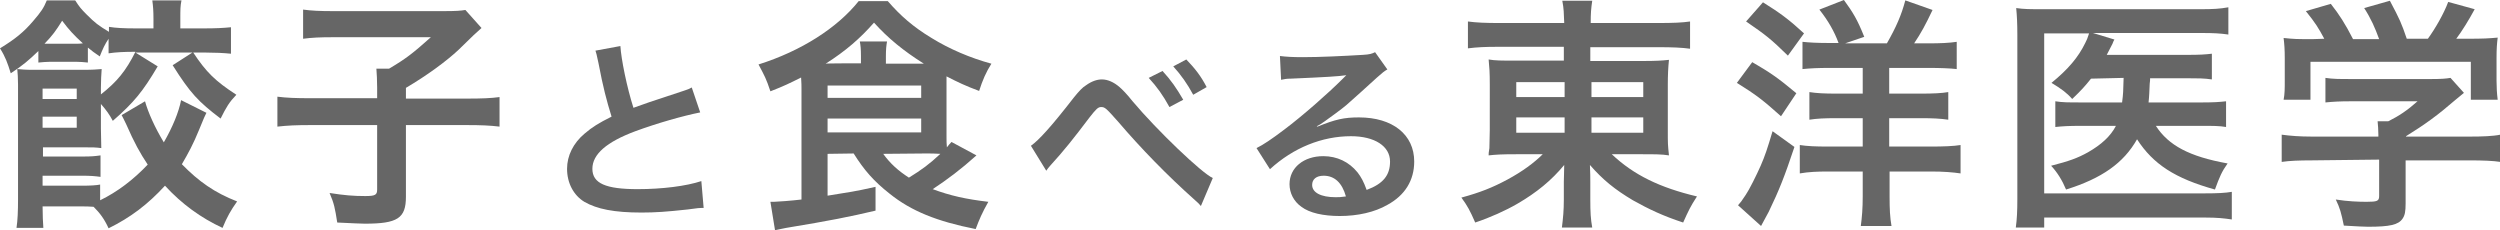 <?xml version="1.0" encoding="utf-8"?>
<!-- Generator: Adobe Illustrator 25.4.1, SVG Export Plug-In . SVG Version: 6.00 Build 0)  -->
<svg version="1.1" id="レイヤー_1" xmlns="http://www.w3.org/2000/svg" xmlns:xlink="http://www.w3.org/1999/xlink" x="0px"
	 y="0px" viewBox="0 0 651.6 60" style="enable-background:new 0 0 651.6 60;" xml:space="preserve">
<style type="text/css">
	.st0{fill:#666666;}
</style>
<g>
	<path class="st0" d="M53.8,29.4c-0.5,1-0.5,1-1.9,4.4c-1.5,3.7-2.8,6.1-4.5,9c4.4,4.5,8.5,7.4,14.4,9.7c-1.7,2.4-2.6,4-3.8,6.9
		c-5.6-2.6-10.6-6.2-15-11c-4.5,4.9-9,8.3-14.7,11.1c-1.1-2.4-2.2-3.9-3.9-5.6c-1.4-0.1-1.9-0.1-2.8-0.1H11.1c0,2.4,0.1,4.1,0.2,5.6
		h-7c0.3-1.9,0.4-4.4,0.4-7.4V22c0-1.7-0.1-2.9-0.2-4c1.2,0.1,2.1,0.2,4,0.2h13.2c2.6,0,3.5-0.1,4.8-0.2c-0.1,1.4-0.2,3-0.2,4.9v1.7
		c4.2-3.3,6.5-6.1,9-11.1c-3,0-5,0.1-7,0.4v-3.8c-1,1.5-1.5,2.6-2.3,4.6c-1.5-1-2-1.4-3.1-2.3v3.9c-1-0.1-2.1-0.2-3.1-0.2h-6.7
		c-1,0-1.9,0.1-3.1,0.2v-3c-2.5,2.4-4,3.7-7.2,5.8C2,16.5,1.4,14.8,0,12.6c3.9-2.4,6.2-4.2,8.8-7.3c1.8-2.1,2.6-3.2,3.4-5.2h7.4
		c1.1,1.7,1.5,2.2,3,3.7c2.2,2.2,3,2.8,5.8,4.5V7c1.8,0.3,4,0.4,6.9,0.4h4.7V4.9c0-2-0.1-3.3-0.3-4.8h7.6c-0.3,1.4-0.3,2.6-0.3,4.7
		v2.6h6.3c2.9,0,4.9-0.1,6.9-0.3V14c-1.9-0.2-4.3-0.3-6.5-0.3H35.3l5.8,3.6c-3.9,6.6-6.2,9.4-11.7,14.2c-0.9-1.7-1.7-2.8-3.1-4.4
		v6.4c0,1.7,0.1,3.3,0.1,5.1c-1.5-0.2-2.2-0.2-4.6-0.2H11.2v2.4h10.3c2.4,0,3.3-0.1,4.7-0.3v5.6c-1.4-0.2-2.7-0.3-4.7-0.3H11.1v2.6
		h10.3c2.1,0,3.8-0.1,4.7-0.3v4.1c4.5-2.2,8.6-5.3,12.4-9.3c-2-3-3.5-5.7-5.6-10.5c-0.6-1.3-0.8-1.6-1.2-2.4l6.1-3.6
		c0.8,2.9,2.6,6.9,4.9,10.7c2.3-4,3.9-7.9,4.5-11L53.8,29.4z M11.1,25.8H20v-2.7h-8.9V25.8z M11.1,33.3H20v-2.9h-8.9V33.3z
		 M19.7,11.4c0.8,0,1.1,0,1.9-0.1c-2.4-2.2-3.6-3.5-5.4-5.9c-1.7,2.7-2.4,3.7-4.6,6c0.6,0,0.8,0,1.3,0H19.7z M50.3,13.6
		c3.5,5.3,5.8,7.5,11.3,11.1c-1.9,2-2.6,3.2-4.1,6.2c-5.8-4.4-7.9-6.6-12.5-13.9L50.3,13.6z"/>
	<path class="st0" d="M98.3,22.8c0-2-0.1-3.4-0.2-4.9h3.3c4.4-2.6,6.2-4,10.9-8.2H86.8c-3.4,0-5.5,0.1-7.8,0.4V2.5
		c2.2,0.3,4.4,0.4,7.7,0.4h29c3.3,0,4.3-0.1,5.6-0.3l4.2,4.7c-1.7,1.5-1.7,1.5-6,5.7c-3.1,2.9-8.1,6.6-13.7,9.9v2.8h15.7
		c4.2,0,6.5-0.1,8.7-0.4V33c-2.5-0.3-4.8-0.4-8.7-0.4h-15.7v18.7c0,5.6-2.2,7-10.7,7c-1.3,0-2.6-0.1-7.2-0.3c-0.6-3.8-0.8-4.9-2-7.7
		c3.8,0.6,6.2,0.8,9.3,0.8c2.6,0,3.1-0.3,3.1-1.7V32.6H81c-3.8,0-6,0.1-8.7,0.4v-7.8c2.4,0.3,4.7,0.4,8.9,0.4h17.1L98.3,22.8
		L98.3,22.8z"/>
	<path class="st0" d="M161.7,12c0.2,3.4,1.7,10.8,3.4,16.1c3.3-1.2,3.3-1.2,13.3-4.5c0.9-0.3,1.2-0.4,1.9-0.8l2.2,6.5
		c-4.5,0.9-11.2,2.8-16.9,4.9c-7.5,2.8-11.2,6-11.2,9.8c0,3.8,3.5,5.3,11.8,5.3c6.4,0,12.7-0.8,16.6-2.1l0.6,7c-1.1,0-1.4,0-4.2,0.4
		c-5.5,0.6-8.4,0.8-12,0.8c-7.1,0-11.6-0.9-14.9-2.8c-2.8-1.7-4.5-4.9-4.5-8.6c0-3.4,1.6-6.7,4.6-9.2c2-1.7,3.6-2.7,7-4.4
		c-1.3-4.2-2.2-7.6-3.4-13.9c-0.5-2.5-0.6-2.6-0.8-3.3L161.7,12z"/>
	<path class="st0" d="M215.7,40.1V51c6.1-1,6.7-1,12.5-2.3v6.2c-6.8,1.6-11.8,2.6-23.3,4.5c-0.8,0.2-1.7,0.3-2.9,0.6l-1.2-7.4h0.6
		c0.1,0,0.3,0,0.3,0c0.8,0,4.7-0.3,7.2-0.6V23.1c0-0.8,0-1.2-0.1-2.9c-3,1.5-4.4,2.2-8,3.6c-1.1-3.3-1.5-4-3.1-7
		c11.1-3.5,20.5-9.5,26.1-16.5h7.6c3.3,3.8,6.6,6.7,11.4,9.6c4.7,2.9,10.1,5.2,15.6,6.7c-1.4,2.2-2.3,4.3-3.2,7.1
		c-3.5-1.3-5.6-2.3-8.5-3.8c0,1,0,1.4,0,2.3v13.3c0,1.3,0,1.9,0.1,2.9c0.5-0.6,0.6-0.8,1.2-1.4l6.5,3.5c-4,3.6-7.6,6.3-11.4,8.8
		c4.6,1.7,8.6,2.6,14.5,3.3c-1.6,2.8-2.4,4.7-3.3,7.1c-10.1-2-16.8-4.7-22.4-9.2c-4.2-3.3-6.7-6.2-9.4-10.5L215.7,40.1L215.7,40.1z
		 M224.4,16.5v-1.9c0-1.8-0.1-2.8-0.3-3.8h7.1c-0.2,1.1-0.3,2.1-0.3,3.9v1.9h9.9c-5.4-3.4-9.4-6.7-13-10.7
		c-3.6,4.1-7.4,7.4-12.6,10.7C215.1,16.5,224.4,16.5,224.4,16.5z M215.7,25.5h24.4v-3.2h-24.4V25.5z M215.7,34.5h24.4v-3.6h-24.4
		V34.5z M230.2,40.1c1.8,2.5,3.9,4.4,6.7,6.2c3.4-2.1,5.3-3.5,8.2-6.2c-1.4-0.1-2.5-0.1-3.9-0.1L230.2,40.1L230.2,40.1z"/>
	<path class="st0" d="M268.7,38c2.1-1.5,5.3-5,11.2-12.6c1.3-1.6,2.2-2.6,3.2-3.2c1.4-1,2.8-1.5,4.1-1.5c1.5,0,3.1,0.7,4.6,2
		c0.7,0.6,1.9,1.8,3.4,3.7c6.4,7.6,18,18.7,20.9,20l-3.1,7.3c-0.5-0.6-0.6-0.7-1.5-1.5c-7.3-6.5-14.1-13.5-20-20.4
		c-3.2-3.6-3.5-3.9-4.5-3.9c-0.8,0-1.3,0.5-3.1,2.8c-4,5.3-6.7,8.7-10.1,12.4c-0.6,0.7-0.7,0.8-1.1,1.4L268.7,38z M303,18.5
		c2.2,2.4,3.6,4.4,5.4,7.5l-3.6,1.9c-1.7-3.1-3.2-5.2-5.4-7.6L303,18.5z M311,24.7c-1.5-2.8-3.2-5.2-5.2-7.4l3.4-1.8
		c2.3,2.4,3.8,4.3,5.3,7.2L311,24.7z"/>
	<path class="st0" d="M343.4,33c4.7-1.9,6.9-2.4,10.8-2.4c8.8,0,14.4,4.5,14.4,11.5c0,4.9-2.4,8.8-7,11.3c-3.3,1.9-7.7,2.9-12.4,2.9
		c-4.3,0-7.9-0.8-10-2.4c-2-1.4-3.1-3.6-3.1-5.9c0-4.3,3.7-7.3,8.8-7.3c3.6,0,6.7,1.5,8.9,4.2c1,1.3,1.6,2.4,2.4,4.6
		c4.3-1.6,6.1-3.8,6.1-7.4c0-4-4-6.6-10.2-6.6c-7.5,0-15,3-21.1,8.6l-3.5-5.5c1.8-0.9,3.9-2.3,7.2-4.8c4.8-3.6,11.4-9.4,15.3-13.3
		c0.1-0.1,0.6-0.6,0.9-0.9l0,0c-2,0.3-5.2,0.5-14.5,0.9c-1.1,0-1.5,0.1-2.5,0.3l-0.3-6.2c1.7,0.2,3.2,0.3,6,0.3
		c4.4,0,10.6-0.3,15.6-0.6c1.8-0.1,2.4-0.3,3.2-0.7l3.2,4.5c-0.9,0.5-1.2,0.8-2.7,2.1c-2.6,2.4-6.3,5.7-8,7.2
		c-0.9,0.8-4.6,3.5-5.6,4.2c-1.3,0.9-1.3,0.9-2.1,1.3L343.4,33z M345,45.8c-1.9,0-3,0.9-3,2.4c0,2,2.3,3.2,6.1,3.2
		c1,0,1.2,0,2.7-0.2C349.8,47.6,347.8,45.8,345,45.8z"/>
	<path class="st0" d="M390.4,12.2c-3.3,0-5.4,0.1-7.8,0.4V5.6c2.2,0.3,4.6,0.4,8.2,0.4h16.9c-0.1-2.6-0.1-3.7-0.5-5.8h7.8
		c-0.3,2-0.4,3.3-0.4,5.8h17.5c4,0,6.4-0.1,8.4-0.4v7.1c-2.1-0.3-4.8-0.4-8-0.4h-18v3.6h13.4c3.9,0,5.1-0.1,7.1-0.3
		c-0.2,1.9-0.3,4-0.3,6.5v11.9c0,3.6,0,3.6,0.3,6.5c-1.9-0.3-3.6-0.3-7.2-0.3h-7.7c5.7,5.4,12.5,8.7,22.2,11
		c-1.7,2.6-2.2,3.7-3.6,6.8c-5.2-1.7-9-3.5-13.1-5.8c-4.7-2.8-7.8-5.3-11.2-9.2c0.1,2.1,0.1,3.3,0.1,4.4v4.6c0,3.3,0.1,5.1,0.5,7.3
		h-7.9c0.3-2.5,0.5-4.4,0.5-7.3v-4.6c0-0.8,0.1-3.1,0.1-4.4c-3.3,4-7.2,7.2-12.2,10.1c-3.1,1.8-7.1,3.6-11,4.9
		c-1.4-3.2-2-4.3-3.6-6.5c4.8-1.3,8.1-2.6,12-4.7c3.9-2.1,7-4.4,9.2-6.6h-6.9c-4,0-5.3,0.1-7.2,0.3c0-0.6,0-0.6,0.2-1.9
		c0-0.3,0-0.3,0.1-4.7V22.1c0-3.3-0.1-4.4-0.3-6.6c1.7,0.3,3.3,0.3,7,0.3h12.6v-3.6L390.4,12.2L390.4,12.2z M395.2,21.4v3.9h12.6
		v-3.9H395.2z M395.2,30.6v4h12.6v-4C407.8,30.6,395.2,30.6,395.2,30.6z M414.8,25.3h13.5v-3.9h-13.5V25.3z M414.8,34.6h13.5v-4
		h-13.5V34.6z"/>
	<path class="st0" d="M456.7,16.2c4.5,2.6,6.6,4,11.5,8.1l-4,6c-4.7-4.2-6.5-5.6-11.5-8.7L456.7,16.2z M467.7,38.3
		c-2.6,7.8-4,11.3-6.7,16.9c-0.1,0.2-0.8,1.5-2,3.7l-6-5.4c0.8-0.9,0.8-0.9,2-2.7c0.9-1.3,2.8-5.1,3.9-7.6c1.1-2.5,1.8-4.6,3.1-9
		L467.7,38.3z M459.5,0.6c4.5,2.8,6.9,4.6,10.7,8.1l-4.2,5.8c-4.5-4.4-5.8-5.4-10.9-8.9L459.5,0.6z M477,17.7
		c-3.2,0-5.1,0.1-7.2,0.3v-7.1c1.8,0.2,4,0.3,6.4,0.3h3c-1.1-3-2.7-5.8-5-8.7l6.4-2.5c2.4,3.3,3.5,5.1,5.3,9.6l-5,1.7h10.9
		c2.4-4.2,3.8-7.4,4.8-11.2l7.1,2.5c-1.9,4-3,6-4.8,8.7h3.9c2.8,0,5.3-0.1,7.2-0.4V18c-1.7-0.2-4.4-0.3-7.4-0.3h-10.2v6.7h8.4
		c3,0,5.3-0.1,7-0.4v7.2c-2-0.3-4.2-0.4-7-0.4h-8.4v7.4h10.8c3.3,0,6-0.1,7.8-0.4v7.4c-2-0.3-4.5-0.5-7.7-0.5h-10.8v6.5
		c0,3.3,0.1,5.4,0.5,7.7h-8c0.3-2.2,0.5-4.6,0.5-7.7v-6.5h-9c-2.8,0-5.1,0.1-7.4,0.5v-7.4c1.9,0.3,4.1,0.4,7.4,0.4h9v-7.4h-6.9
		c-3.1,0-5.1,0.1-7,0.4V24c1.9,0.3,3.9,0.4,7,0.4h6.9v-6.7L477,17.7L477,17.7z"/>
	<path class="st0" d="M545,20.5c-1.6,2-2.5,3-4.9,5.3c-1.4-1.6-2.9-2.7-5.4-4.2c4.4-3.6,7-6.7,8.8-10.4c0.4-0.8,0.6-1.2,1-2.5h-11.7
		v41.7h41.8c3.3,0,5.4-0.1,7.1-0.4v7.2c-2-0.3-3.8-0.5-7-0.5h-41.9v2.6h-7.4c0.3-2.2,0.4-4.3,0.4-7.4V9c0-2.8-0.1-4.9-0.3-6.9
		c2,0.3,3.7,0.3,6.9,0.3h41.2c3.2,0,5-0.1,7.2-0.5v7.1c-2.1-0.3-3.8-0.4-7-0.4h-28.3l5.6,1.7c-0.3,0.5-0.3,0.6-0.5,1.1
		c-0.5,1-0.5,1-1.5,2.9h21.1c3.1,0,4.6-0.1,6.3-0.3v6.7c-2-0.3-3.8-0.3-6.2-0.3h-9.9c0,0.6,0,0.6-0.1,1.4c-0.1,1.9-0.1,3.1-0.3,4.9
		h14c2.9,0,4.4-0.1,6.2-0.3v6.7c-1.7-0.3-3.5-0.3-6.3-0.3h-12c3.3,5.1,8.7,8,18.7,9.8c-1.5,2.1-2.1,3.5-3.3,6.8
		c-10.4-2.9-16.1-6.6-20.3-13.1c-3.5,6.2-9.2,10.2-18.5,13.1c-1-2.4-2.3-4.5-3.9-6.2c4.7-1.2,6.9-2,9.6-3.5c3.5-2,5.9-4.2,7.3-6.9
		h-8.9c-3.5,0-5,0.1-6.9,0.3v-6.7c1.9,0.3,3.3,0.3,7,0.3h10.4c0.3-2.3,0.3-2.8,0.4-6.4L545,20.5L545,20.5z"/>
	<path class="st0" d="M602.5,41.8c-3.3,0-5.8,0.1-7.8,0.4v-7.1c2.2,0.3,4.7,0.5,7.8,0.5h17.4v-0.5c0-1.3-0.1-2.4-0.2-3.5h2.8
		c2.8-1.4,4.9-2.8,7.6-5.2h-17.6c-2.6,0-4.4,0.1-6.4,0.3v-6.4c1.9,0.3,3.7,0.3,6.5,0.3h21.2c2.5,0,3.7-0.1,4.9-0.3l3.5,3.9
		c-1.1,0.9-1.1,0.9-2.3,1.9c-4.5,3.9-7.8,6.3-12.8,9.4v0.1h16.7c3.1,0,6-0.1,7.9-0.5v7.1c-1.9-0.3-4.6-0.4-8-0.4h-16.7V53
		c0,2.2-0.2,3.1-0.8,4c-1.1,1.6-3.3,2.1-9,2.1c-0.8,0-3-0.1-6.3-0.3c-0.7-3.4-1-4.5-2.1-6.8c3.1,0.5,6,0.6,8,0.6
		c2.8,0,3.3-0.2,3.3-1.5v-9.5L602.5,41.8L602.5,41.8z M605.8,10.1c-1.5-2.8-2.3-4.1-4.8-7.2l6.5-1.9c2.2,2.8,3.7,5.1,5.8,9.2h6.8
		c-1.1-3-2.1-5.3-3.9-8.1l6.7-1.9c2.6,4.9,3,5.8,4.4,9.9h5.5c1.9-2.6,4.2-6.6,5.3-9.6l6.9,1.9c-1.5,2.8-3.3,5.7-4.8,7.7h2.9
		c4.4,0,5.6-0.1,7.9-0.3c-0.2,1.6-0.3,2.9-0.3,5.3v6c0,1.7,0.1,3.3,0.3,4.9h-7v-9.9h-41.8V26h-7c0.3-1.5,0.3-3,0.3-4.9v-5.9
		c0-2.3-0.1-3.6-0.3-5.3c2.9,0.3,3.3,0.3,7.6,0.3L605.8,10.1L605.8,10.1z"/>
</g>
</svg>
